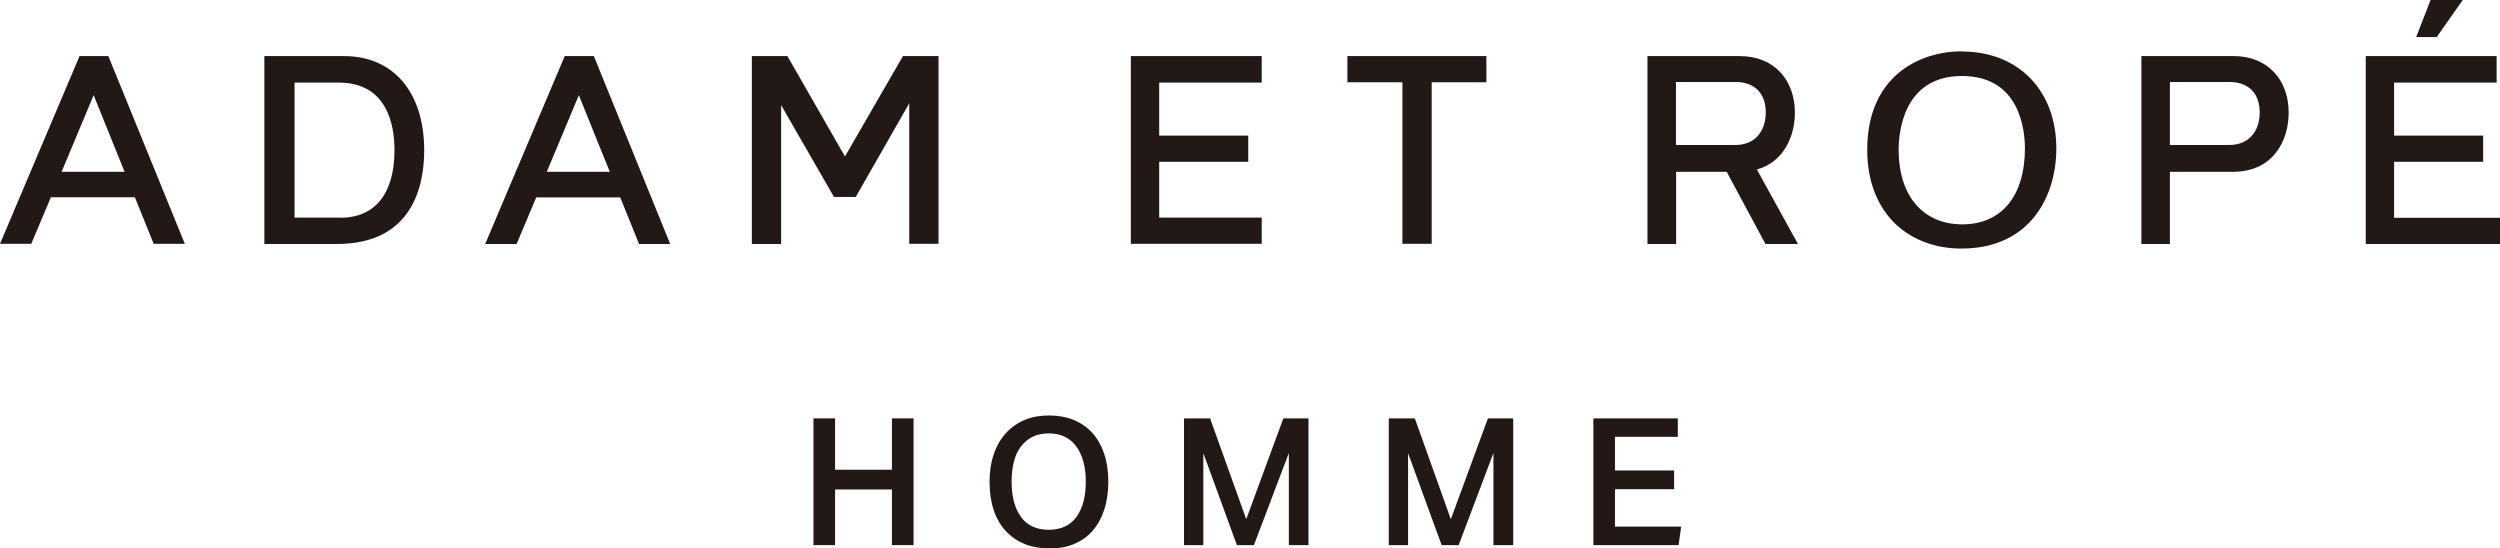 <?xml version="1.0" encoding="UTF-8"?>
<svg id="_レイヤー_2" data-name="レイヤー 2" xmlns="http://www.w3.org/2000/svg" viewBox="0 0 163.13 35.78">
  <defs>
    <style>
      .cls-1 {
        fill: #221815;
        stroke-width: 0px;
      }
    </style>
  </defs>
  <g id="_レイヤー_1-2" data-name="レイヤー 1">
    <path class="cls-1" d="M36.85,3.66l-5.19,12.26h2.05l1.28-3.04h5.48l1.23,3.04h2.03l-4.98-12.26h-1.88ZM35.68,11.21l2.09-5,2.02,5h-4.11ZM5.19,3.66L0,15.91h2.04l1.28-3.04h5.48l1.23,3.04h2.03L7.07,3.66h-1.87ZM4.02,11.21l2.09-5,2.02,5h-4.11ZM160.7,0h-2.1l-.94,2.42h1.34l1.7-2.42ZM22.45,3.66h-5.2v12.26h4.74c4.95,0,5.69-3.83,5.69-6.11,0-3.79-2.01-6.15-5.23-6.15M22.18,14.2h-2.96V5.39h2.88c3.17,0,3.64,2.76,3.64,4.4,0,2.85-1.26,4.42-3.55,4.42M73.79,15.91h8.54v-1.71h-6.69v-3.64h5.81v-1.71h-5.81v-3.46h6.69v-1.73h-8.54v12.26ZM145.76,3.66h-6.03v12.26h1.86v-4.71h4.11c2.69,0,3.64-2.11,3.64-3.85,0-2.2-1.41-3.7-3.59-3.7M145.47,9.46h-3.88v-4.11h3.89c1.25,0,1.97.76,1.97,1.97,0,1.29-.74,2.14-1.98,2.14M128.02,3.35c-2.85,0-6.18,1.68-6.18,6.42,0,2.03.65,3.71,1.87,4.87,1.09,1.02,2.6,1.58,4.26,1.58,4.59,0,6.21-3.52,6.21-6.53,0-3.79-2.48-6.33-6.16-6.33M128.05,14.64c-2.57,0-4.16-1.86-4.16-4.86,0-1.13.3-4.82,4.13-4.82s4.11,3.61,4.11,4.72c0,3.1-1.52,4.96-4.08,4.96M156.22,14.2v-3.64h5.81v-1.71h-5.81v-3.46h6.69v-1.73h-8.54v12.26h8.76v-1.71h-6.91ZM55.14,10.22l-3.76-6.56h-2.32v12.26h1.91V6.86l3.45,5.99h1.42l3.49-6.11v9.17h1.91V3.66h-2.32l-3.79,6.56ZM117.12,7.36c0-2.2-1.41-3.7-3.59-3.7h-6.03v12.26h1.87v-4.71h3.3l2.53,4.71h2.12l-2.68-4.86c1.82-.51,2.48-2.26,2.48-3.7M109.36,9.46v-4.11h3.89c1.25,0,1.97.76,1.97,1.97,0,1.29-.74,2.14-1.98,2.14h-3.88ZM87.93,5.37h3.58v10.54h1.91V5.37h3.57v-1.71h-9.07v1.71Z"/>
    <polygon class="cls-1" points="53.08 27.3 54.49 27.3 54.49 30.65 58.2 30.65 58.2 27.3 59.61 27.3 59.61 35.57 58.2 35.57 58.2 31.94 54.49 31.94 54.49 35.57 53.08 35.57 53.08 27.3"/>
    <path class="cls-1" d="M68.44,35.78c-.59,0-1.13-.1-1.6-.29-.47-.2-.88-.48-1.22-.85-.34-.37-.6-.82-.78-1.36-.18-.54-.27-1.15-.27-1.82s.09-1.29.28-1.83c.18-.54.45-1,.79-1.37.34-.37.75-.66,1.23-.86.48-.2,1.01-.29,1.59-.29s1.12.1,1.6.29c.48.2.88.48,1.22.85.33.37.59.83.77,1.36.18.54.27,1.15.27,1.82s-.09,1.3-.27,1.84c-.18.54-.43.99-.76,1.37-.33.38-.74.66-1.21.86-.47.2-1.01.29-1.62.29M68.43,34.57c.79,0,1.4-.28,1.81-.84s.61-1.33.61-2.3c0-.49-.05-.92-.16-1.31-.1-.39-.26-.71-.46-.99s-.45-.48-.75-.63c-.3-.15-.65-.22-1.05-.22s-.75.07-1.05.22c-.3.15-.55.36-.76.63-.21.27-.36.6-.46.99-.1.38-.15.82-.15,1.31,0,.97.2,1.74.61,2.3.41.56,1.01.84,1.81.84"/>
    <polygon class="cls-1" points="77.26 27.3 78.96 27.3 81.32 33.88 83.74 27.3 85.38 27.3 85.38 35.57 84.1 35.57 84.1 29.56 81.82 35.57 80.71 35.57 78.52 29.57 78.52 35.57 77.26 35.57 77.26 27.3"/>
    <polygon class="cls-1" points="90.62 27.3 92.32 27.3 94.67 33.88 97.09 27.3 98.74 27.3 98.74 35.57 97.45 35.57 97.45 29.56 95.18 35.57 94.07 35.57 91.88 29.57 91.88 35.57 90.62 35.57 90.62 27.3"/>
    <polygon class="cls-1" points="103.97 27.3 109.48 27.3 109.48 28.5 105.38 28.5 105.38 30.7 109.24 30.7 109.24 31.92 105.38 31.92 105.38 34.36 109.7 34.36 109.53 35.57 103.97 35.57 103.97 27.3"/>
  </g>
</svg>